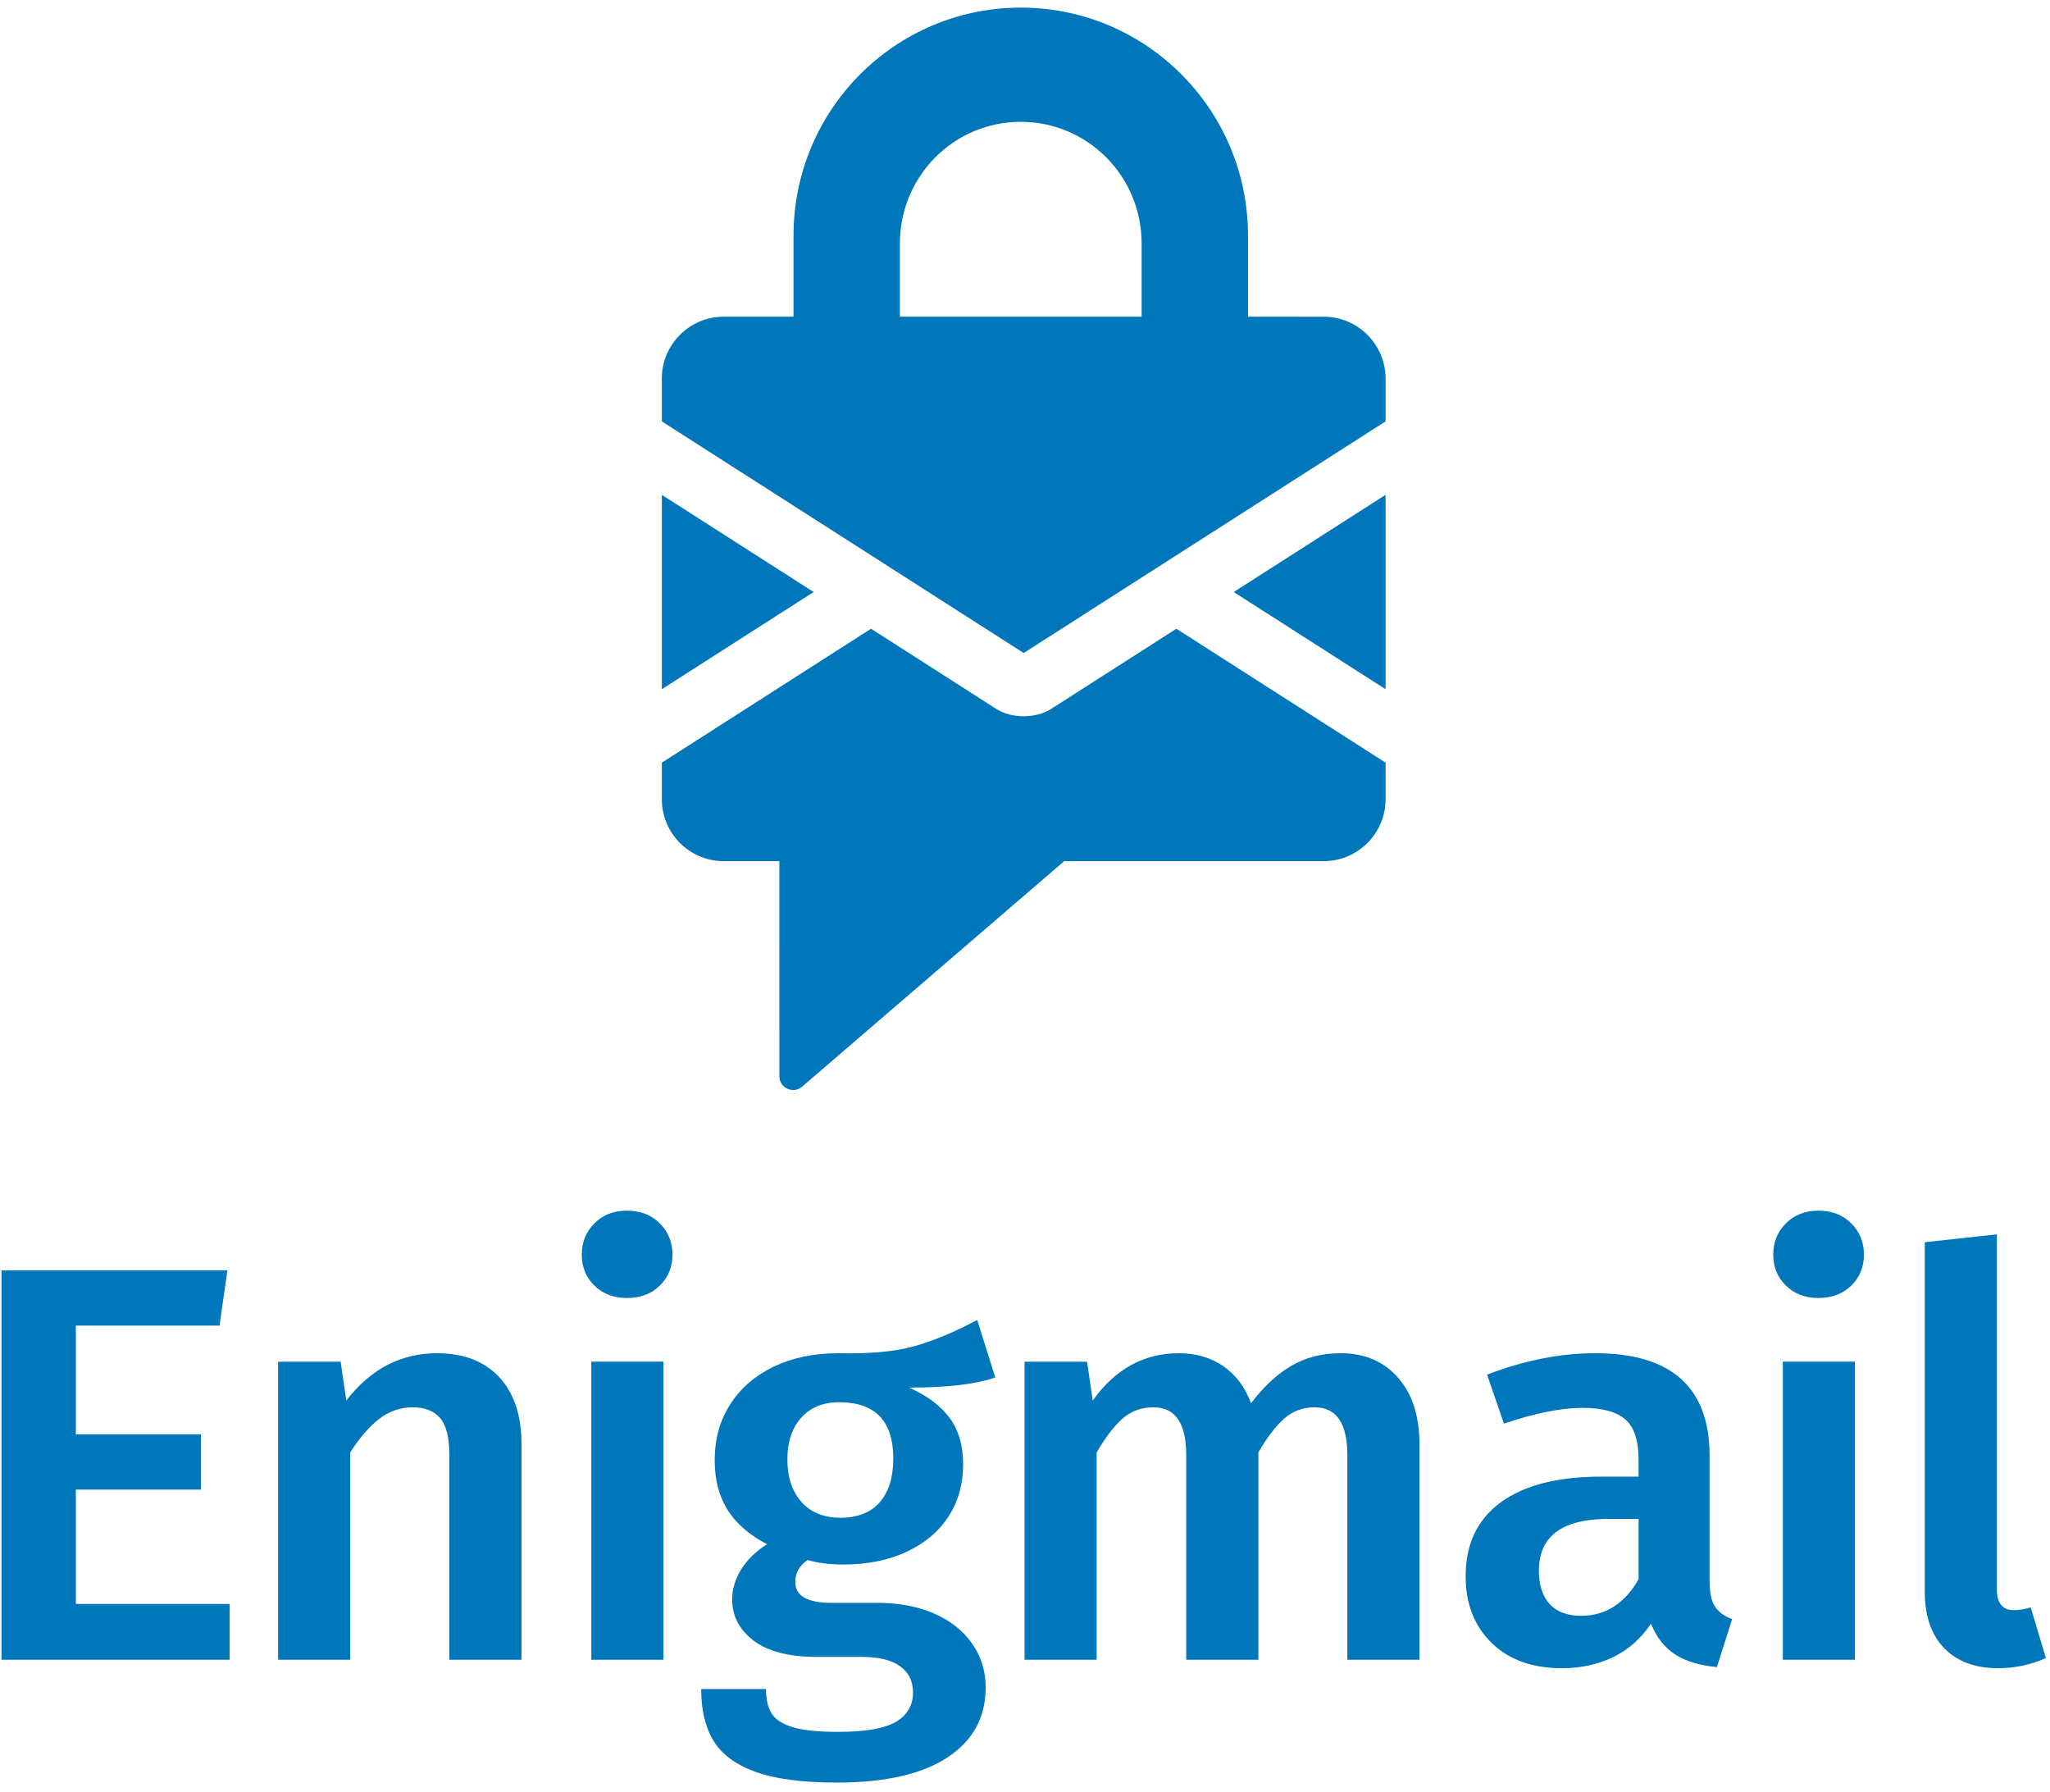 <?xml version="1.0" encoding="UTF-8" standalone="no"?>
<svg
   xmlns:svg="http://www.w3.org/2000/svg"
   xmlns="http://www.w3.org/2000/svg"
   xmlns:xlink="http://www.w3.org/1999/xlink"
   viewBox="0 0 262 229"
   version="1.1"
   fill="#0077bb"
   id="svg8">
  <path
     id="path136"
     d="m 29.063,162.336 -1.008,7.056 h -18.36 v 13.896 h 15.984 v 7.056 h -15.984 v 14.616 h 19.656 v 7.128 h -29.16 v -49.752 z" />
  <path
     id="path140"
     d="m 63.803,175.979 c 1.896,2.041 2.845,4.885 2.845,8.532 v 27.576 h -9.217 v -26.136 c 0,-2.255 -0.396,-3.839 -1.188,-4.752 -0.792,-0.911 -1.956,-1.367 -3.492,-1.367 -1.584,0 -3.012,0.492 -4.284,1.475 -1.272,0.984 -2.509,2.412 -3.708,4.284 v 26.496 h -9.216 v -38.087 h 7.992 l 0.72,4.967 c 3.12,-4.032 6.985,-6.048 11.592,-6.048 3.408,0 6.06,1.021 7.956,3.06" />
  <path
     id="path142"
     d="m 84.791,212.087 h -9.216 v -38.088 h 9.216 z m -0.468,-55.764 c 1.081,1.08 1.621,2.412 1.621,3.996 0,1.584 -0.54,2.905 -1.621,3.96 -1.08,1.056 -2.484,1.584 -4.211,1.584 -1.681,0 -3.061,-0.528 -4.14,-1.584 -1.08,-1.055 -1.62,-2.376 -1.62,-3.96 0,-1.584 0.54,-2.916 1.62,-3.996 1.079,-1.08 2.459,-1.619 4.14,-1.619 1.727,0 3.131,0.539 4.211,1.619" />
  <path
     id="path146"
     d="m 102.395,181.164 c -1.177,1.32 -1.765,3.084 -1.765,5.292 0,2.304 0.6,4.128 1.801,5.472 1.199,1.344 2.855,2.015 4.968,2.015 2.207,0 3.888,-0.659 5.04,-1.979 1.151,-1.321 1.727,-3.18 1.727,-5.58 0,-4.8 -2.303,-7.2 -6.912,-7.2 -2.064,0 -3.684,0.66 -4.859,1.98 m 24.804,-5.148 c -2.449,0.864 -6.12,1.295 -11.016,1.295 2.351,1.057 4.091,2.366 5.22,3.924 1.127,1.561 1.691,3.517 1.691,5.868 0,2.497 -0.611,4.706 -1.836,6.624 -1.223,1.921 -3,3.433 -5.327,4.537 -2.329,1.104 -5.053,1.656 -8.173,1.656 -1.727,0 -3.239,-0.192 -4.535,-0.576 -1.057,0.719 -1.585,1.656 -1.585,2.807 0,1.777 1.536,2.664 4.609,2.664 h 5.832 c 2.783,0 5.219,0.457 7.307,1.369 2.089,0.912 3.708,2.196 4.861,3.852 1.152,1.655 1.728,3.516 1.728,5.579 0,3.84 -1.633,6.828 -4.896,8.965 -3.265,2.135 -7.969,3.203 -14.113,3.203 -4.416,0 -7.884,-0.456 -10.403,-1.367 -2.521,-0.913 -4.309,-2.232 -5.364,-3.96 -1.057,-1.729 -1.584,-3.937 -1.584,-6.624 h 8.28 c 0,1.343 0.252,2.399 0.756,3.168 0.504,0.767 1.415,1.343 2.735,1.727 1.321,0.384 3.229,0.577 5.725,0.577 3.503,0 5.975,-0.432 7.416,-1.296 1.439,-0.865 2.16,-2.114 2.16,-3.744 0,-1.441 -0.553,-2.556 -1.656,-3.348 -1.105,-0.792 -2.713,-1.189 -4.824,-1.189 h -5.76 c -3.601,0 -6.313,-0.695 -8.136,-2.087 -1.825,-1.392 -2.736,-3.144 -2.736,-5.256 0,-1.344 0.395,-2.64 1.187,-3.888 0.792,-1.248 1.884,-2.305 3.277,-3.168 -2.304,-1.2 -3.997,-2.676 -5.077,-4.429 -1.08,-1.751 -1.62,-3.851 -1.62,-6.299 0,-2.737 0.672,-5.136 2.017,-7.201 1.343,-2.063 3.204,-3.659 5.58,-4.788 2.376,-1.127 5.1,-1.691 8.172,-1.691 4.032,0.097 7.283,-0.204 9.756,-0.901 2.471,-0.695 5.148,-1.811 8.028,-3.347 z" />
  <path
     id="path150"
     d="m 178.678,176.051 c 1.823,2.088 2.735,4.908 2.735,8.46 v 27.576 h -9.215 v -26.137 c 0,-4.079 -1.393,-6.119 -4.176,-6.119 -1.489,0 -2.773,0.468 -3.852,1.404 -1.08,0.936 -2.196,2.388 -3.348,4.356 v 26.496 h -9.216 v -26.137 c 0,-4.079 -1.393,-6.119 -4.176,-6.119 -1.537,0 -2.844,0.468 -3.924,1.404 -1.08,0.936 -2.196,2.388 -3.349,4.356 v 26.496 h -9.215 v -38.088 h 7.992 l 0.72,4.968 c 2.879,-4.032 6.551,-6.048 11.016,-6.048 2.207,0 4.115,0.565 5.724,1.692 1.607,1.128 2.771,2.7 3.492,4.716 1.535,-2.063 3.228,-3.647 5.076,-4.753 1.847,-1.103 3.971,-1.655 6.371,-1.655 3.072,0 5.52,1.044 7.345,3.132" />
  <path
     id="path154"
     d="m 209.421,201.792 v -7.704 h -3.816 c -5.953,0 -8.928,2.208 -8.928,6.624 0,1.824 0.456,3.239 1.368,4.248 0.911,1.008 2.256,1.512 4.032,1.512 3.119,0 5.568,-1.56 7.344,-4.68 m 9.756,3.491 c 0.456,0.697 1.188,1.238 2.196,1.62 l -1.944,6.12 c -2.16,-0.192 -3.924,-0.719 -5.292,-1.584 -1.368,-0.864 -2.412,-2.183 -3.132,-3.96 -1.296,1.921 -2.916,3.349 -4.86,4.285 -1.944,0.935 -4.117,1.404 -6.516,1.404 -3.792,0 -6.793,-1.08 -9,-3.24 -2.208,-2.16 -3.312,-4.992 -3.312,-8.496 0,-4.128 1.5,-7.284 4.5,-9.468 3,-2.184 7.284,-3.276 12.852,-3.276 h 4.752 v -2.161 c 0,-2.447 -0.564,-4.163 -1.692,-5.147 -1.128,-0.984 -2.941,-1.477 -5.436,-1.477 -2.784,0 -6.144,0.673 -10.08,2.017 l -2.16,-6.265 c 4.752,-1.823 9.36,-2.735 13.824,-2.735 9.743,0 14.616,4.368 14.616,13.103 v 15.985 c 0,1.488 0.227,2.581 0.684,3.275" />
  <use
     id="use156"
     transform="translate(152.277)"
     xlink:href="#path142" />
  <path
     id="path160"
     d="m 248.481,210.611 c -1.656,-1.703 -2.484,-4.115 -2.484,-7.235 v -44.641 l 9.216,-1.008 v 45.361 c 0,1.776 0.72,2.664 2.16,2.664 0.72,0 1.44,-0.12 2.16,-0.361 l 1.944,6.481 c -1.921,0.863 -3.96,1.296 -6.12,1.296 -2.929,0 -5.22,-0.854 -6.876,-2.557" />
  <path
     id="path164"
     d="m 84.585,63.233 v 24.836 l 19.402,-12.418 m 73.095,12.418 V 63.233 l -19.403,12.418" />
  <path
     id="path168"
     d="m 115.01,40.47 v -9.364 c 0,-8.569 6.88,-15.539 15.448,-15.539 8.569,0 15.448,6.97 15.448,15.539 v 9.364 z m 44.49,0 v -10.364 c 0,-16.064 -12.978,-29.132 -29.042,-29.132 -16.063,0 -29.042,13.068 -29.042,29.132 v 10.364 H 92.49 c -4.359,0 -7.905,3.547 -7.905,7.905 v 5.472 l 46.248,29.599 46.249,-29.6 v -5.471 c 0,-4.358 -3.547,-7.905 -7.906,-7.905" />
  <path
     id="path176"
     d="m 134.32,90.6 c -0.963,0.617 -2.225,0.925 -3.486,0.925 -1.262,0 -2.524,-0.308 -3.487,-0.925 l -16.026,-10.257 -26.735,17.111 v 4.681 c 0,4.359 3.546,7.905 7.905,7.905 h 7.115 l 0.004,27.491 c 0,1.499 1.76,2.306 2.896,1.329 l 33.506,-28.82 h 33.164 c 4.36,0 7.907,-3.546 7.907,-7.905 v -4.681 l -26.737,-17.111 z" />
</svg>
